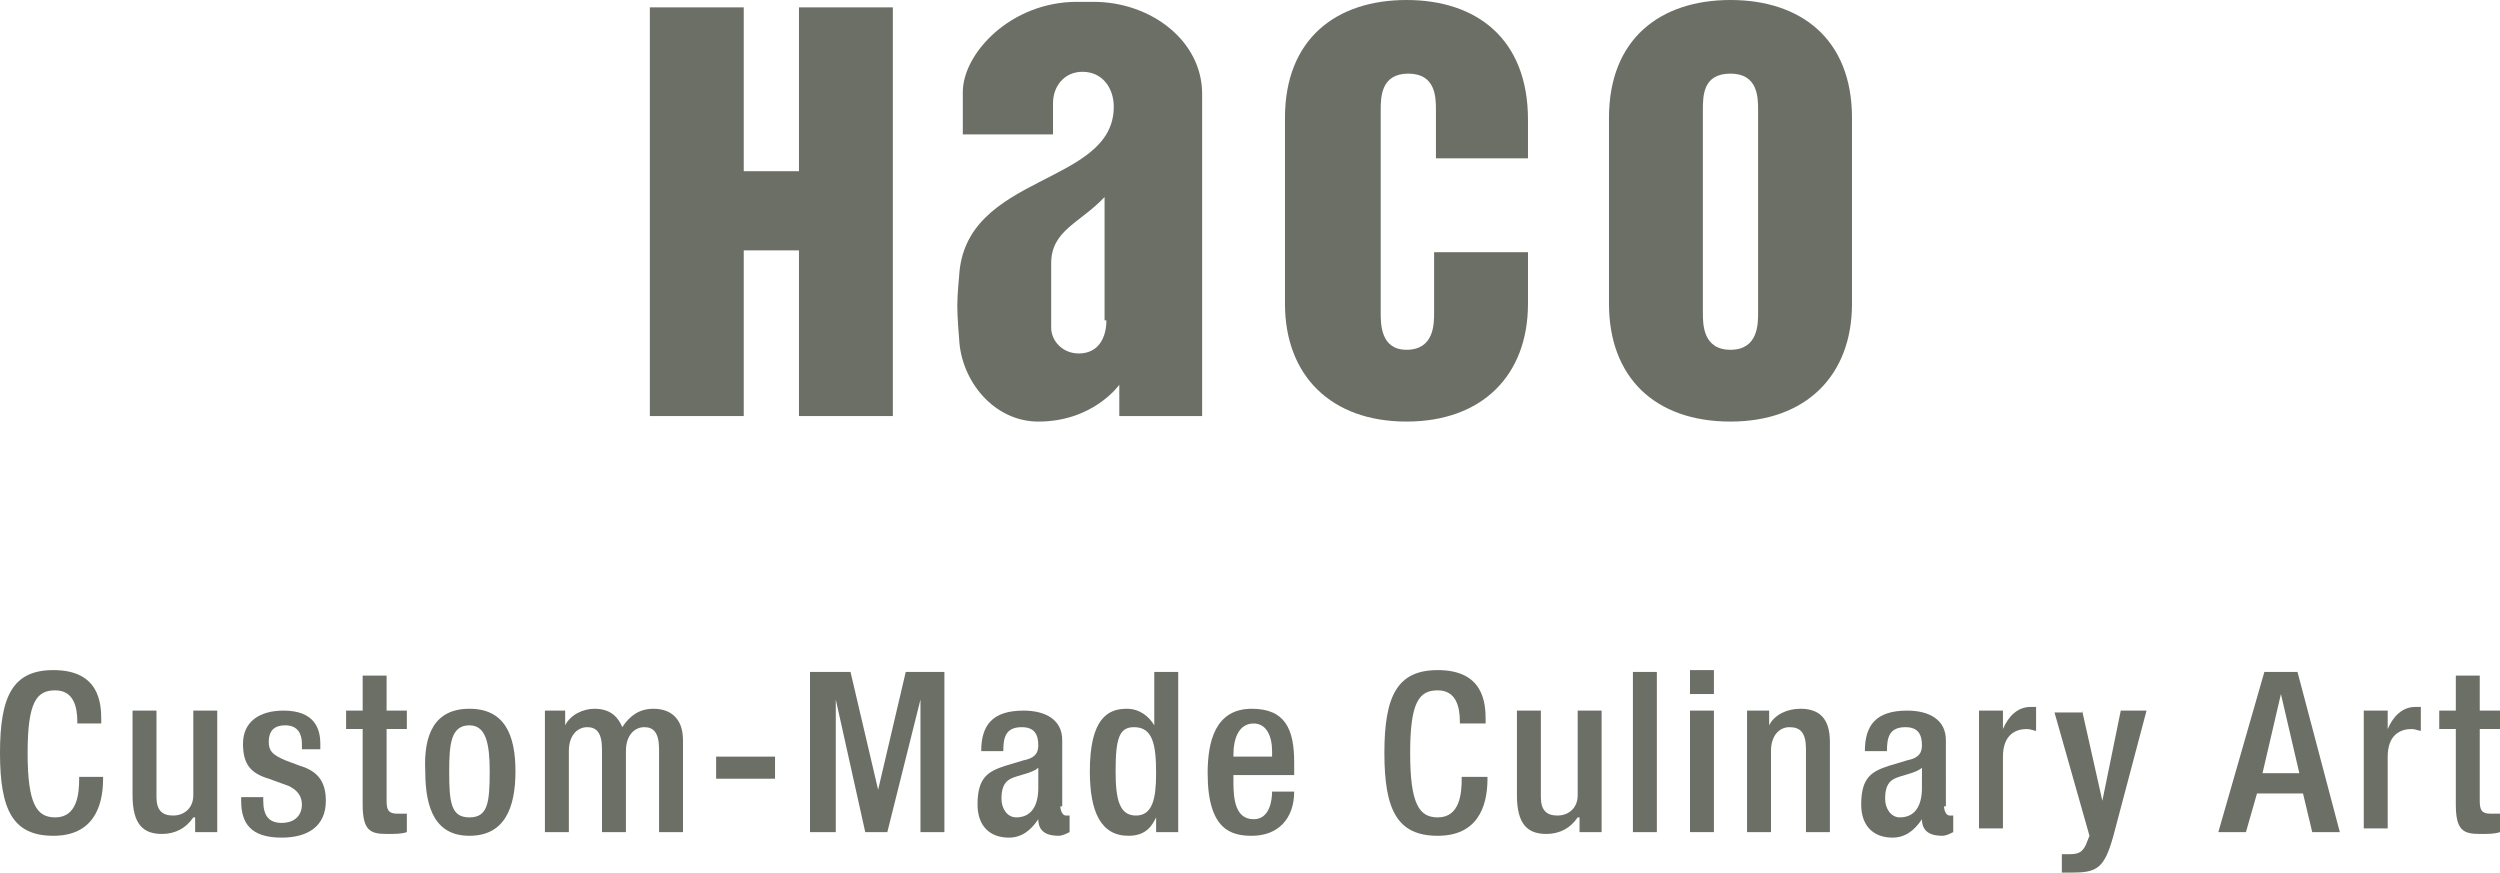<?xml version="1.0" encoding="UTF-8"?>
<svg xmlns="http://www.w3.org/2000/svg" xmlns:xlink="http://www.w3.org/1999/xlink" version="1.1" id="Ebene_1" x="0px" y="0px" viewBox="0 0 135.8 47.4" style="enable-background:new 0 0 135.8 47.4;" xml:space="preserve">
<style type="text/css">
	.st0{fill:#6C6F66;}
</style>
<g>
	<g>
		<g>
			<g>
				<g>
					<path class="st0" d="M92.5,6c0-0.8,0-2,1.5-2c1.5,0,1.5,1.3,1.5,2v11c0,0.6,0,2-1.5,2c-1.5,0-1.5-1.4-1.5-2V6L92.5,6z        M87.4,16.5c0,4,2.5,6.4,6.6,6.4c4.1,0,6.6-2.5,6.6-6.4V6.4c0-4.3-2.8-6.4-6.6-6.4c-3.8,0-6.6,2.1-6.6,6.4V16.5L87.4,16.5z"></path>
					<path class="st0" d="M69.8,16.5c0,3.9,2.5,6.4,6.6,6.4c4.1,0,6.6-2.5,6.6-6.4v-2.8h-5.1V17c0,0.6,0,2-1.5,2       C75,19,75,17.6,75,17V6c0-0.7,0-2,1.5-2c1.5,0,1.5,1.3,1.5,2v2.6H83V6.5C83,2.1,80.2,0,76.4,0c-3.8,0-6.6,2.1-6.6,6.4V16.5       L69.8,16.5z"></path>
					<path class="st0" d="M59.4,0.1h-0.9c-3.6,0-6.2,2.8-6.2,4.9v2.3h4.9V5.6c0-0.9,0.6-1.7,1.6-1.7c1.1,0,1.7,0.9,1.7,1.9       c0,4.3-8.1,3.6-8.4,9.2c0,0-0.1,1-0.1,1.6c0,0.7,0.1,1.8,0.1,1.8c0.1,2.3,1.9,4.5,4.3,4.5c3,0,4.4-2,4.4-2v-0.1v1.8h4.5V5.1       C65.3,2.2,62.5,0.1,59.4,0.1L59.4,0.1z M60.1,17.4c0,0.9-0.4,1.8-1.5,1.8c-0.9,0-1.5-0.7-1.5-1.4v-3.5c0-1.8,1.6-2.2,2.9-3.6       V17.4L60.1,17.4z"></path>
					<polygon class="st0" points="43.4,9.3 40.4,9.3 40.4,0.4 35.3,0.4 35.3,22.6 40.4,22.6 40.4,13.6 43.4,13.6 43.4,22.6        48.5,22.6 48.5,0.4 43.4,0.4 43.4,9.3      "></polygon>
				</g>
			</g>
		</g>
	</g>
	<g>
		<g>
			<g>
				<path class="st0" d="M5.6,42.1v0.2c0,1.6-0.6,3.1-2.7,3.1c-2.2,0-2.9-1.4-2.9-4.5s0.7-4.5,2.9-4.5c2.5,0,2.6,1.8,2.6,2.7v0.2      H4.2v-0.1c0-0.8-0.2-1.7-1.2-1.7c-1,0-1.5,0.6-1.5,3.4c0,2.8,0.5,3.5,1.5,3.5c1.2,0,1.3-1.3,1.3-2.1v-0.1H5.6z"></path>
				<path class="st0" d="M10.5,44.4L10.5,44.4c-0.4,0.6-1,0.9-1.7,0.9c-1,0-1.6-0.5-1.6-2.1v-4.6h1.3v4.7c0,0.7,0.3,1,0.9,1      c0.6,0,1.1-0.4,1.1-1.1v-4.6h1.3v6.6h-1.2V44.4z"></path>
				<path class="st0" d="M16.4,40.6v-0.2c0-0.5-0.2-1-0.9-1c-0.5,0-0.9,0.2-0.9,0.9c0,0.5,0.2,0.7,0.9,1l0.8,0.3      c1,0.3,1.4,0.9,1.4,1.9c0,1.4-1,2-2.4,2c-1.7,0-2.2-0.8-2.2-2v-0.2h1.2v0.2c0,0.8,0.3,1.2,1,1.2c0.7,0,1.1-0.4,1.1-1      c0-0.5-0.3-0.8-0.7-1l-1.1-0.4c-1-0.3-1.4-0.8-1.4-1.9c0-1.2,0.9-1.8,2.2-1.8c1.7,0,2,1,2,1.8v0.3H16.4z"></path>
				<path class="st0" d="M18.8,38.6h0.9v-1.9H21v1.9h1.1v1H21v3.9c0,0.5,0.1,0.7,0.6,0.7c0.2,0,0.4,0,0.5,0v1      c-0.3,0.1-0.6,0.1-1.1,0.1c-0.9,0-1.3-0.2-1.3-1.6v-4.1h-0.9V38.6z"></path>
				<path class="st0" d="M25.5,38.5c1.9,0,2.5,1.4,2.5,3.4c0,2-0.6,3.5-2.5,3.5c-1.8,0-2.4-1.4-2.4-3.5C23,39.9,23.6,38.5,25.5,38.5      z M25.5,44.4c1,0,1.1-0.8,1.1-2.5c0-1.5-0.2-2.5-1.1-2.5c-1,0-1.1,1-1.1,2.5C24.4,43.6,24.5,44.4,25.5,44.4z"></path>
				<path class="st0" d="M29.5,38.6h1.2v0.8h0c0.3-0.6,1-0.9,1.6-0.9c0.9,0,1.3,0.5,1.5,1c0.4-0.6,0.9-1,1.7-1      c0.9,0,1.6,0.5,1.6,1.7v5h-1.3v-4.5c0-0.9-0.3-1.2-0.8-1.2c-0.5,0-1,0.4-1,1.3v4.4h-1.3v-4.5c0-0.9-0.3-1.2-0.8-1.2      c-0.5,0-1,0.4-1,1.3v4.4h-1.3V38.6z"></path>
				<path class="st0" d="M38.9,41.1h3.2v1.2h-3.2V41.1z"></path>
				<path class="st0" d="M44,36.5h2.2l1.5,6.4h0l1.5-6.4h2.1v8.7h-1.3V38h0l-1.8,7.2h-1.2L45.4,38h0v7.2H44V36.5z"></path>
				<path class="st0" d="M57.6,43.8c0,0.2,0.1,0.5,0.3,0.5c0.1,0,0.2,0,0.2,0v0.9c-0.2,0.1-0.4,0.2-0.6,0.2c-0.6,0-1.1-0.2-1.1-0.9      h0c-0.4,0.6-0.9,1-1.6,1c-1,0-1.7-0.6-1.7-1.8c0-1.5,0.6-1.8,1.5-2.1l1-0.3c0.5-0.1,0.8-0.3,0.8-0.8c0-0.6-0.2-1-0.9-1      c-0.9,0-1,0.6-1,1.3h-1.2c0-1.4,0.6-2.2,2.3-2.2c1.2,0,2.1,0.5,2.1,1.6V43.8z M56.4,41.7c-0.3,0.3-1.1,0.4-1.5,0.6      c-0.4,0.2-0.5,0.6-0.5,1.1c0,0.5,0.3,1,0.8,1c0.8,0,1.2-0.6,1.2-1.6V41.7z"></path>
				<path class="st0" d="M62.8,44.4L62.8,44.4c-0.2,0.4-0.5,1-1.5,1c-1.5,0-2.1-1.3-2.1-3.5c0-2.9,1-3.4,2-3.4      c0.7,0,1.2,0.4,1.5,0.9h0v-2.9h1.3v8.7h-1.2V44.4z M61.6,39.5c-0.8,0-1,0.6-1,2.4c0,1.5,0.2,2.4,1.1,2.4c0.9,0,1.1-0.9,1.1-2.3      C62.8,40.4,62.6,39.5,61.6,39.5z"></path>
				<path class="st0" d="M67,42.1v0.4c0,0.9,0.1,2,1.1,2c0.9,0,1-1.1,1-1.5h1.2c0,1.5-0.9,2.4-2.3,2.4c-1.1,0-2.4-0.3-2.4-3.4      c0-1.7,0.4-3.5,2.4-3.5c1.8,0,2.3,1.1,2.3,2.9v0.7H67z M69.1,41.2v-0.4c0-0.8-0.3-1.5-1-1.5c-0.8,0-1.1,0.8-1.1,1.7v0.1H69.1z"></path>
				<path class="st0" d="M80.8,42.1v0.2c0,1.6-0.6,3.1-2.7,3.1c-2.2,0-2.9-1.4-2.9-4.5s0.7-4.5,2.9-4.5c2.5,0,2.6,1.8,2.6,2.7v0.2      h-1.4v-0.1c0-0.8-0.2-1.7-1.2-1.7c-1,0-1.5,0.6-1.5,3.4c0,2.8,0.5,3.5,1.5,3.5c1.2,0,1.3-1.3,1.3-2.1v-0.1H80.8z"></path>
				<path class="st0" d="M85.7,44.4L85.7,44.4c-0.4,0.6-1,0.9-1.7,0.9c-1,0-1.6-0.5-1.6-2.1v-4.6h1.3v4.7c0,0.7,0.3,1,0.9,1      c0.6,0,1.1-0.4,1.1-1.1v-4.6h1.3v6.6h-1.2V44.4z"></path>
				<path class="st0" d="M88.7,36.5H90v8.7h-1.3V36.5z"></path>
				<path class="st0" d="M91.8,36.4h1.3v1.3h-1.3V36.4z M91.8,38.6h1.3v6.6h-1.3V38.6z"></path>
				<path class="st0" d="M94.9,38.6h1.2v0.8h0c0.3-0.6,1-0.9,1.7-0.9c1,0,1.6,0.5,1.6,1.8v4.9h-1.3v-4.5c0-0.9-0.3-1.2-0.9-1.2      c-0.5,0-1,0.4-1,1.3v4.4h-1.3V38.6z"></path>
				<path class="st0" d="M105.6,43.8c0,0.2,0.1,0.5,0.3,0.5c0.1,0,0.2,0,0.2,0v0.9c-0.2,0.1-0.4,0.2-0.6,0.2c-0.6,0-1.1-0.2-1.1-0.9      h0c-0.4,0.6-0.9,1-1.6,1c-1,0-1.7-0.6-1.7-1.8c0-1.5,0.6-1.8,1.5-2.1l1-0.3c0.5-0.1,0.8-0.3,0.8-0.8c0-0.6-0.2-1-0.9-1      c-0.9,0-1,0.6-1,1.3h-1.2c0-1.4,0.6-2.2,2.3-2.2c1.2,0,2.1,0.5,2.1,1.6V43.8z M104.4,41.7c-0.3,0.3-1.1,0.4-1.5,0.6      c-0.4,0.2-0.5,0.6-0.5,1.1c0,0.5,0.3,1,0.8,1c0.8,0,1.2-0.6,1.2-1.6V41.7z"></path>
				<path class="st0" d="M107.5,38.6h1.3v1h0c0.3-0.7,0.8-1.2,1.5-1.2c0.1,0,0.2,0,0.3,0v1.3c-0.1,0-0.3-0.1-0.5-0.1      c-0.6,0-1.3,0.3-1.3,1.5v3.9h-1.3V38.6z"></path>
				<path class="st0" d="M113.1,38.6l1.1,4.9h0l1-4.9h1.4l-1.8,6.8c-0.5,1.8-0.9,2-2.3,2c-0.2,0-0.4,0-0.5,0v-1c0.1,0,0.3,0,0.4,0      c0.5,0,0.7-0.1,0.9-0.5l0.2-0.5l-1.9-6.7H113.1z"></path>
				<path class="st0" d="M123,36.5h1.8l2.3,8.7h-1.5l-0.5-2.1h-2.5l-0.6,2.1h-1.5L123,36.5z M124.9,42l-1-4.3h0l-1,4.3H124.9z"></path>
				<path class="st0" d="M128.4,38.6h1.3v1h0c0.3-0.7,0.8-1.2,1.5-1.2c0.1,0,0.2,0,0.3,0v1.3c-0.1,0-0.3-0.1-0.5-0.1      c-0.6,0-1.3,0.3-1.3,1.5v3.9h-1.3V38.6z"></path>
				<path class="st0" d="M132.5,38.6h0.9v-1.9h1.3v1.9h1.1v1h-1.1v3.9c0,0.5,0.1,0.7,0.6,0.7c0.2,0,0.4,0,0.5,0v1      c-0.3,0.1-0.6,0.1-1.1,0.1c-0.9,0-1.3-0.2-1.3-1.6v-4.1h-0.9V38.6z"></path>
			</g>
		</g>
	</g>
</g>
</svg>
